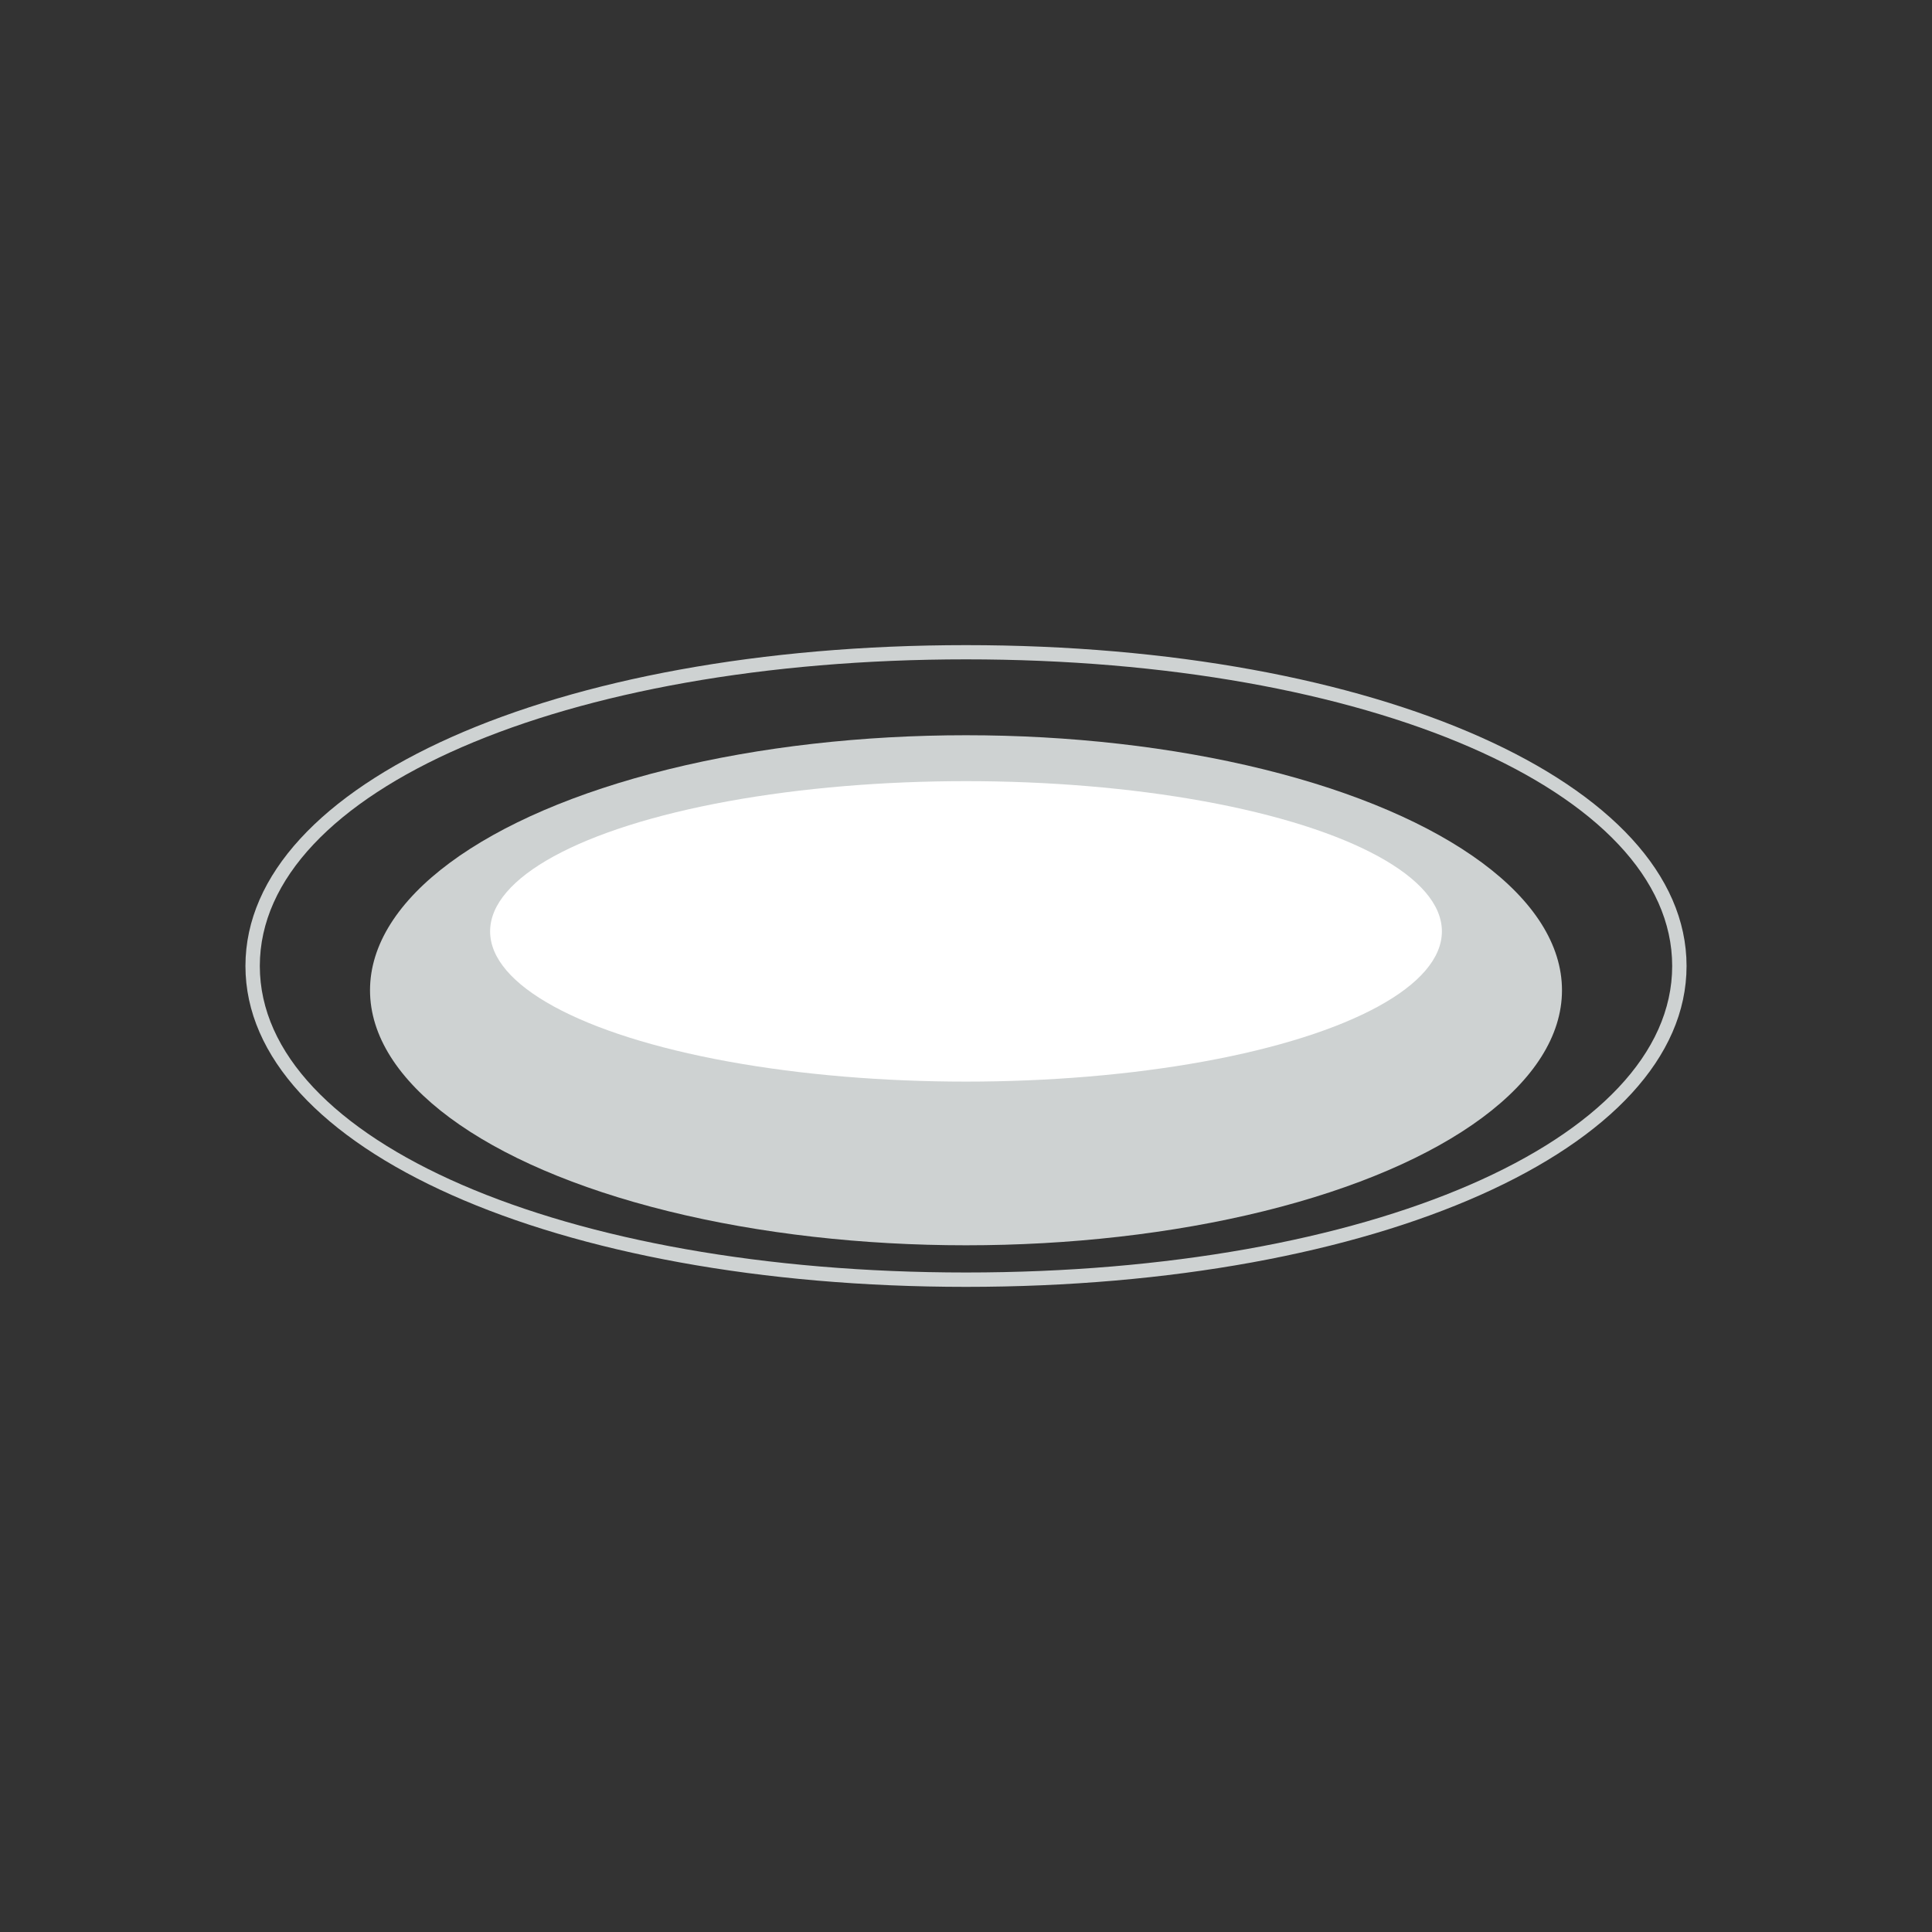 <?xml version="1.0" encoding="UTF-8"?><svg id="a" xmlns="http://www.w3.org/2000/svg" viewBox="0 0 125 125"><rect x="0" y="0" width="125" height="125" fill="#333333" stroke="none"/><path d="M62.5,83.26c-26.58,0-46.62-8.93-46.62-20.76s20.04-20.76,46.62-20.76,46.62,8.93,46.62,20.76-20.04,20.76-46.62,20.76ZM62.5,42.66c-26.05,0-45.69,8.53-45.69,19.84s19.64,19.83,45.69,19.83,45.69-8.53,45.69-19.83-19.64-19.84-45.69-19.84Z" fill="#ced2d2" stroke-width="0"/><ellipse cx="62.5" cy="64.07" rx="38.56" ry="16.5" fill="#ced2d2" stroke-width="0"/><ellipse cx="62.5" cy="60.26" rx="30.79" ry="9.72" fill="#fff" stroke-width="0"/></svg>